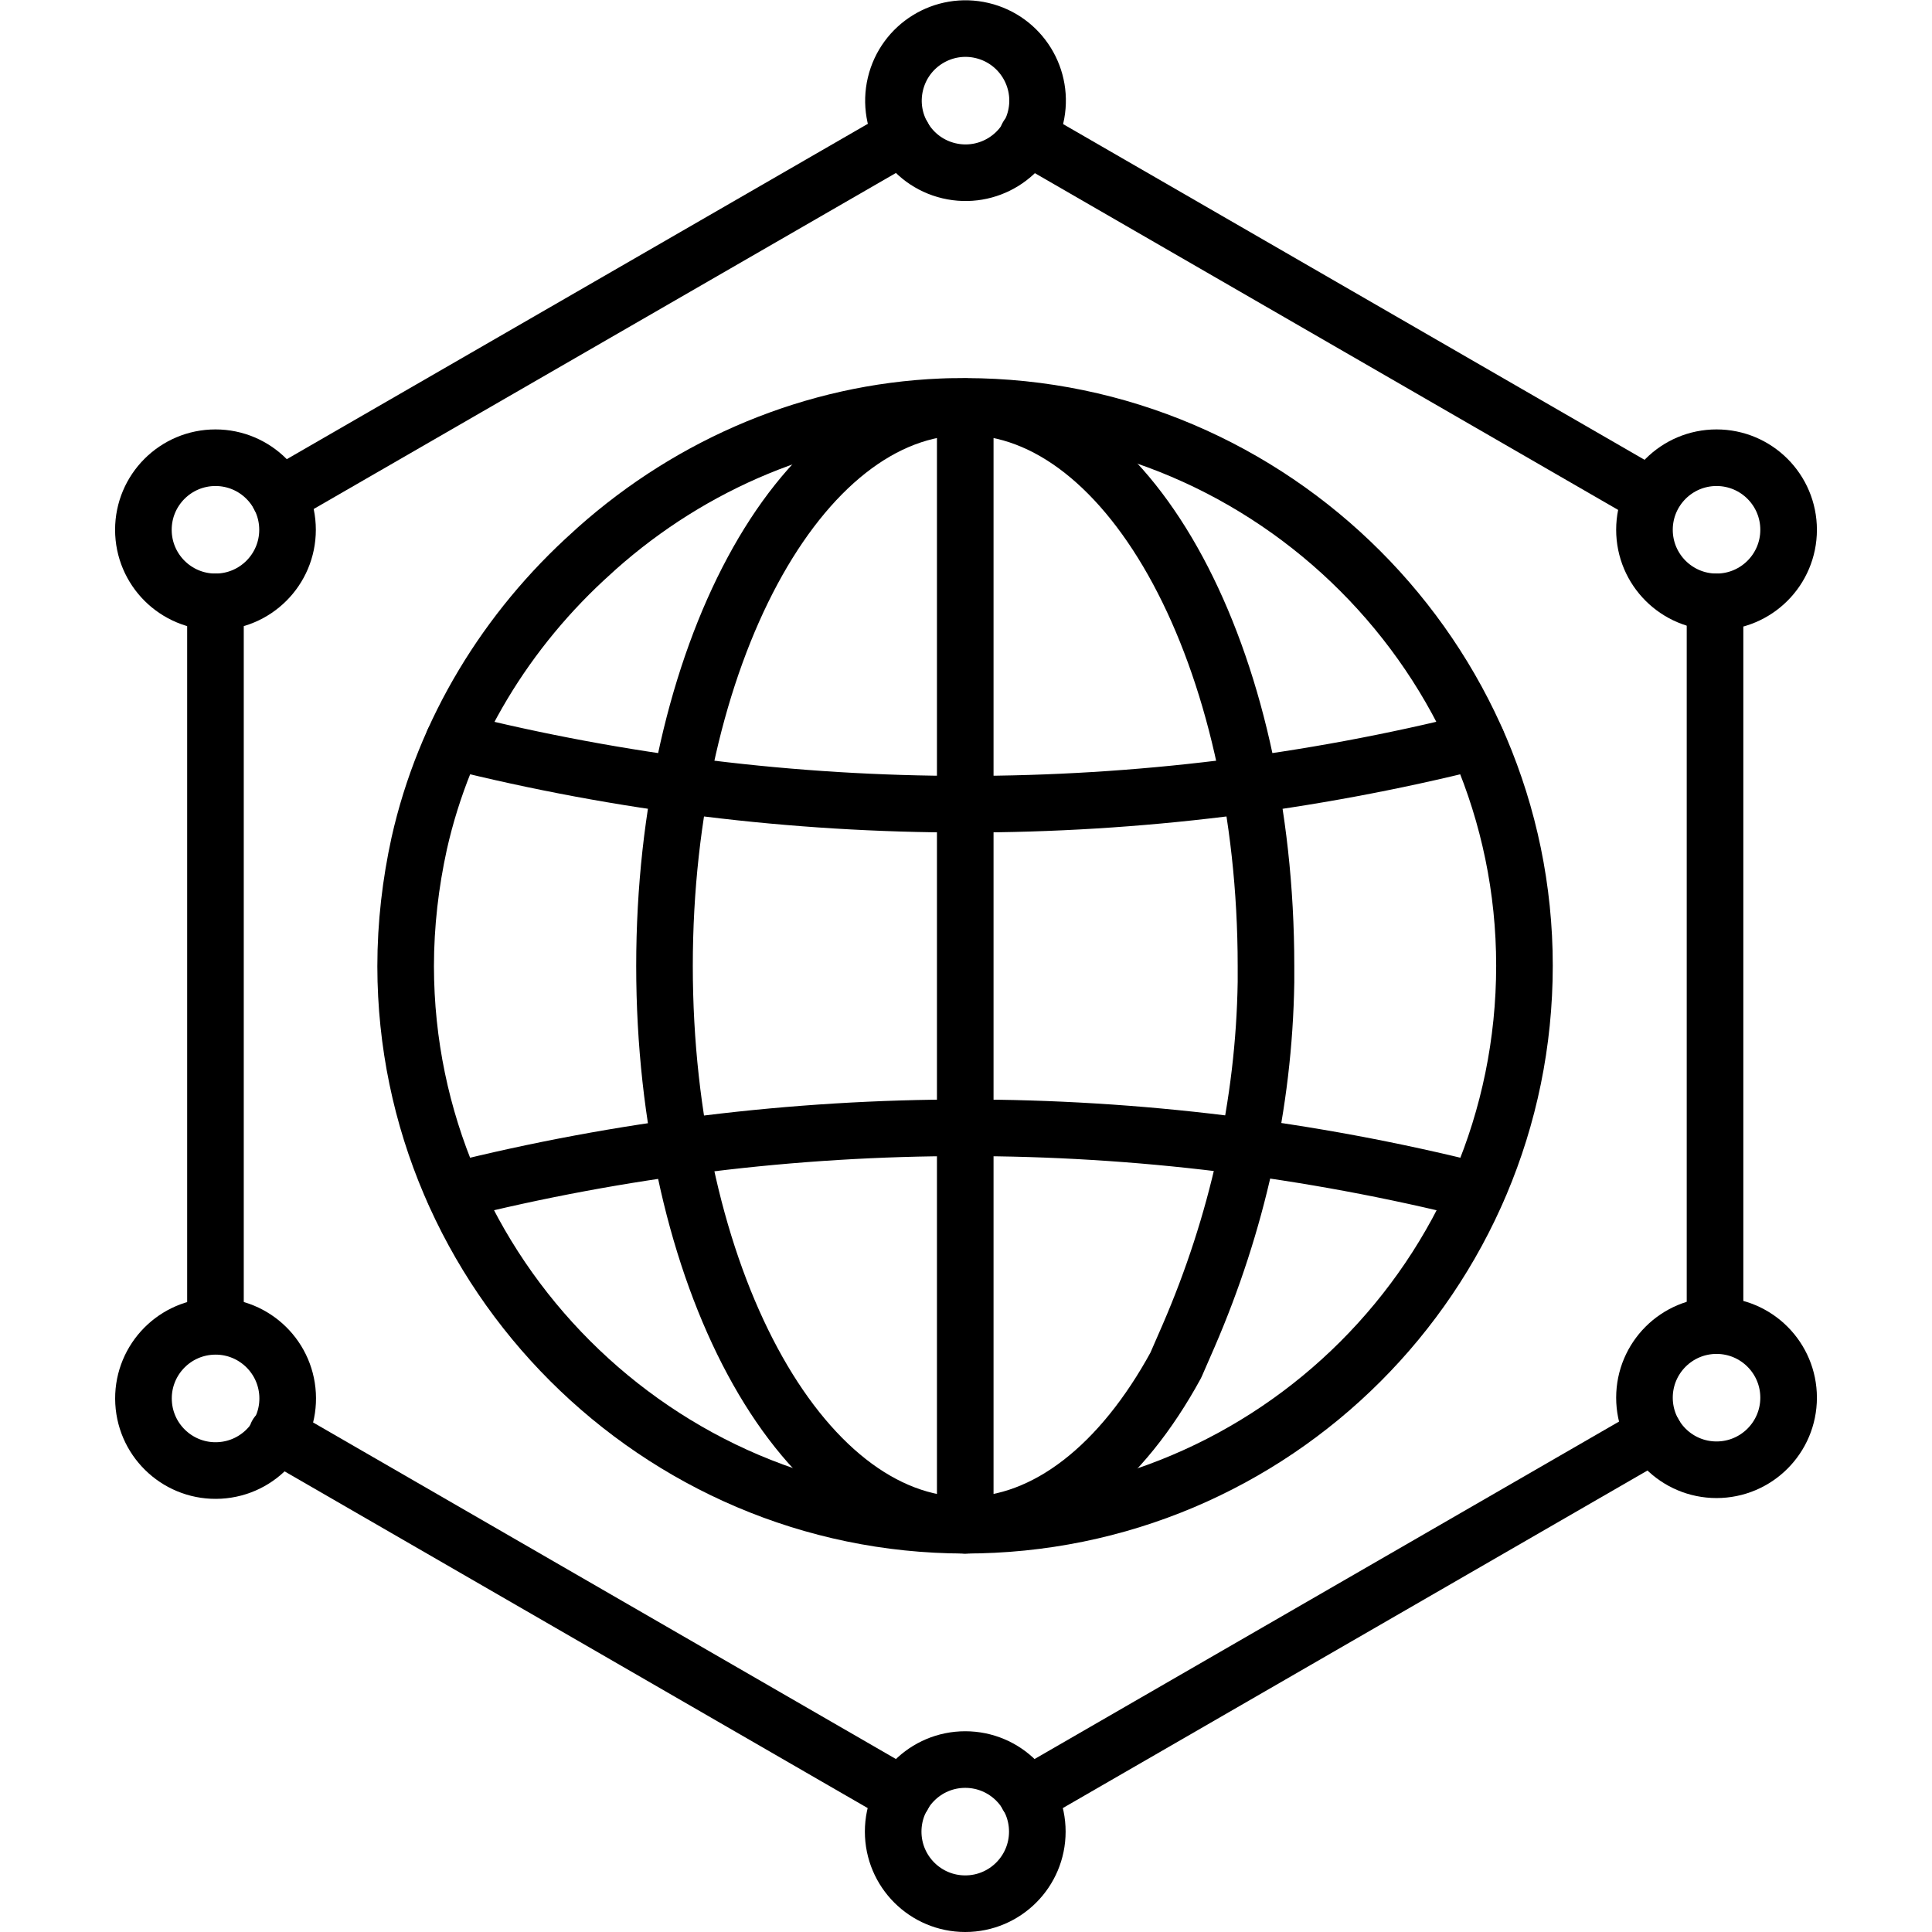 <?xml version="1.0" encoding="utf-8"?>
<!-- Generator: Adobe Illustrator 27.9.0, SVG Export Plug-In . SVG Version: 6.00 Build 0)  -->
<svg version="1.1" id="Capa_1" xmlns="http://www.w3.org/2000/svg" xmlns:xlink="http://www.w3.org/1999/xlink" x="0px" y="0px"
	 viewBox="0 0 512 512" style="enable-background:new 0 0 512 512;" xml:space="preserve">
<style type="text/css">
	.st0{fill:none;stroke:#000000;stroke-width:15;stroke-linecap:round;stroke-linejoin:round;stroke-miterlimit:10;}
</style>
<g>
	<g>
		<g>
			<g>
				<path class="st0" d="M111.1,223.5c-2.3,10.5-3.6,21.4-3.6,32.6c0.1,81.4,66.7,148,148.1,148.1c82,0.1,148.4-66.4,148.4-148.3
					c0-81.4-66.7-148.1-148.1-148.2c-2.1,0-4.2,0-6.3,0.1c-33.9,1.4-66.1,15-91.4,37.5l-1.2,1.1
					C134.2,166.8,117.8,193.7,111.1,223.5z"/>
				<g>
					<path class="st0" d="M315,354c12.8-29.6,20-61.4,20.5-93.7c0-1.4,0-2.9,0-4.3c0-81.9-35.7-148.2-79.7-148.2
						s-79.7,66.4-79.7,148.2s35.7,148.2,79.7,148.2c21.7,0,41.5-16.2,55.8-42.4L315,354z"/>
				</g>
				<g>
					<path class="st0" d="M120.2,196.4L120.2,196.4c89,22.3,182.2,22.3,271.2,0l0,0"/>
					<path class="st0" d="M120.2,315.6L120.2,315.6c89-22.3,182.2-22.3,271.2,0l0,0"/>
				</g>
			</g>
			<line class="st0" x1="255.8" y1="107.8" x2="255.8" y2="404.2"/>
		</g>
		<line class="st0" x1="454.5" y1="351.3" x2="454.5" y2="159.5"/>
		<line class="st0" x1="272.3" y1="475.9" x2="438.4" y2="380"/>
		<line class="st0" x1="73.4" y1="380.1" x2="239.3" y2="475.9"/>
		<line class="st0" x1="57.1" y1="159.5" x2="57.1" y2="351.3"/>
		<line class="st0" x1="239.3" y1="36.1" x2="74" y2="131.5"/>
		<line class="st0" x1="435.8" y1="130.5" x2="272.3" y2="36.1"/>
		<g>
			<g>
				<g>
					
						<ellipse transform="matrix(0.23 -0.973 0.973 0.23 171.156 269.449)" class="st0" cx="255.8" cy="26.6" rx="19.1" ry="19.1"/>
				</g>
				<g>
					<circle class="st0" cx="255.8" cy="485.4" r="19.1"/>
				</g>
				<g>
					
						<ellipse transform="matrix(0.999 -5.530040e-02 5.530040e-02 0.999 -20.396 3.727)" class="st0" cx="57.1" cy="370.4" rx="19.1" ry="19.1"/>
				</g>
				<g>
					<circle class="st0" cx="454.9" cy="370.4" r="19.1"/>
				</g>
				<g>
					<circle class="st0" cx="57.1" cy="140.4" r="19.1"/>
				</g>
				<g>
					<circle class="st0" cx="454.9" cy="140.4" r="19.1"/>
				</g>
			</g>
		</g>
	</g>
</g>
</svg>
